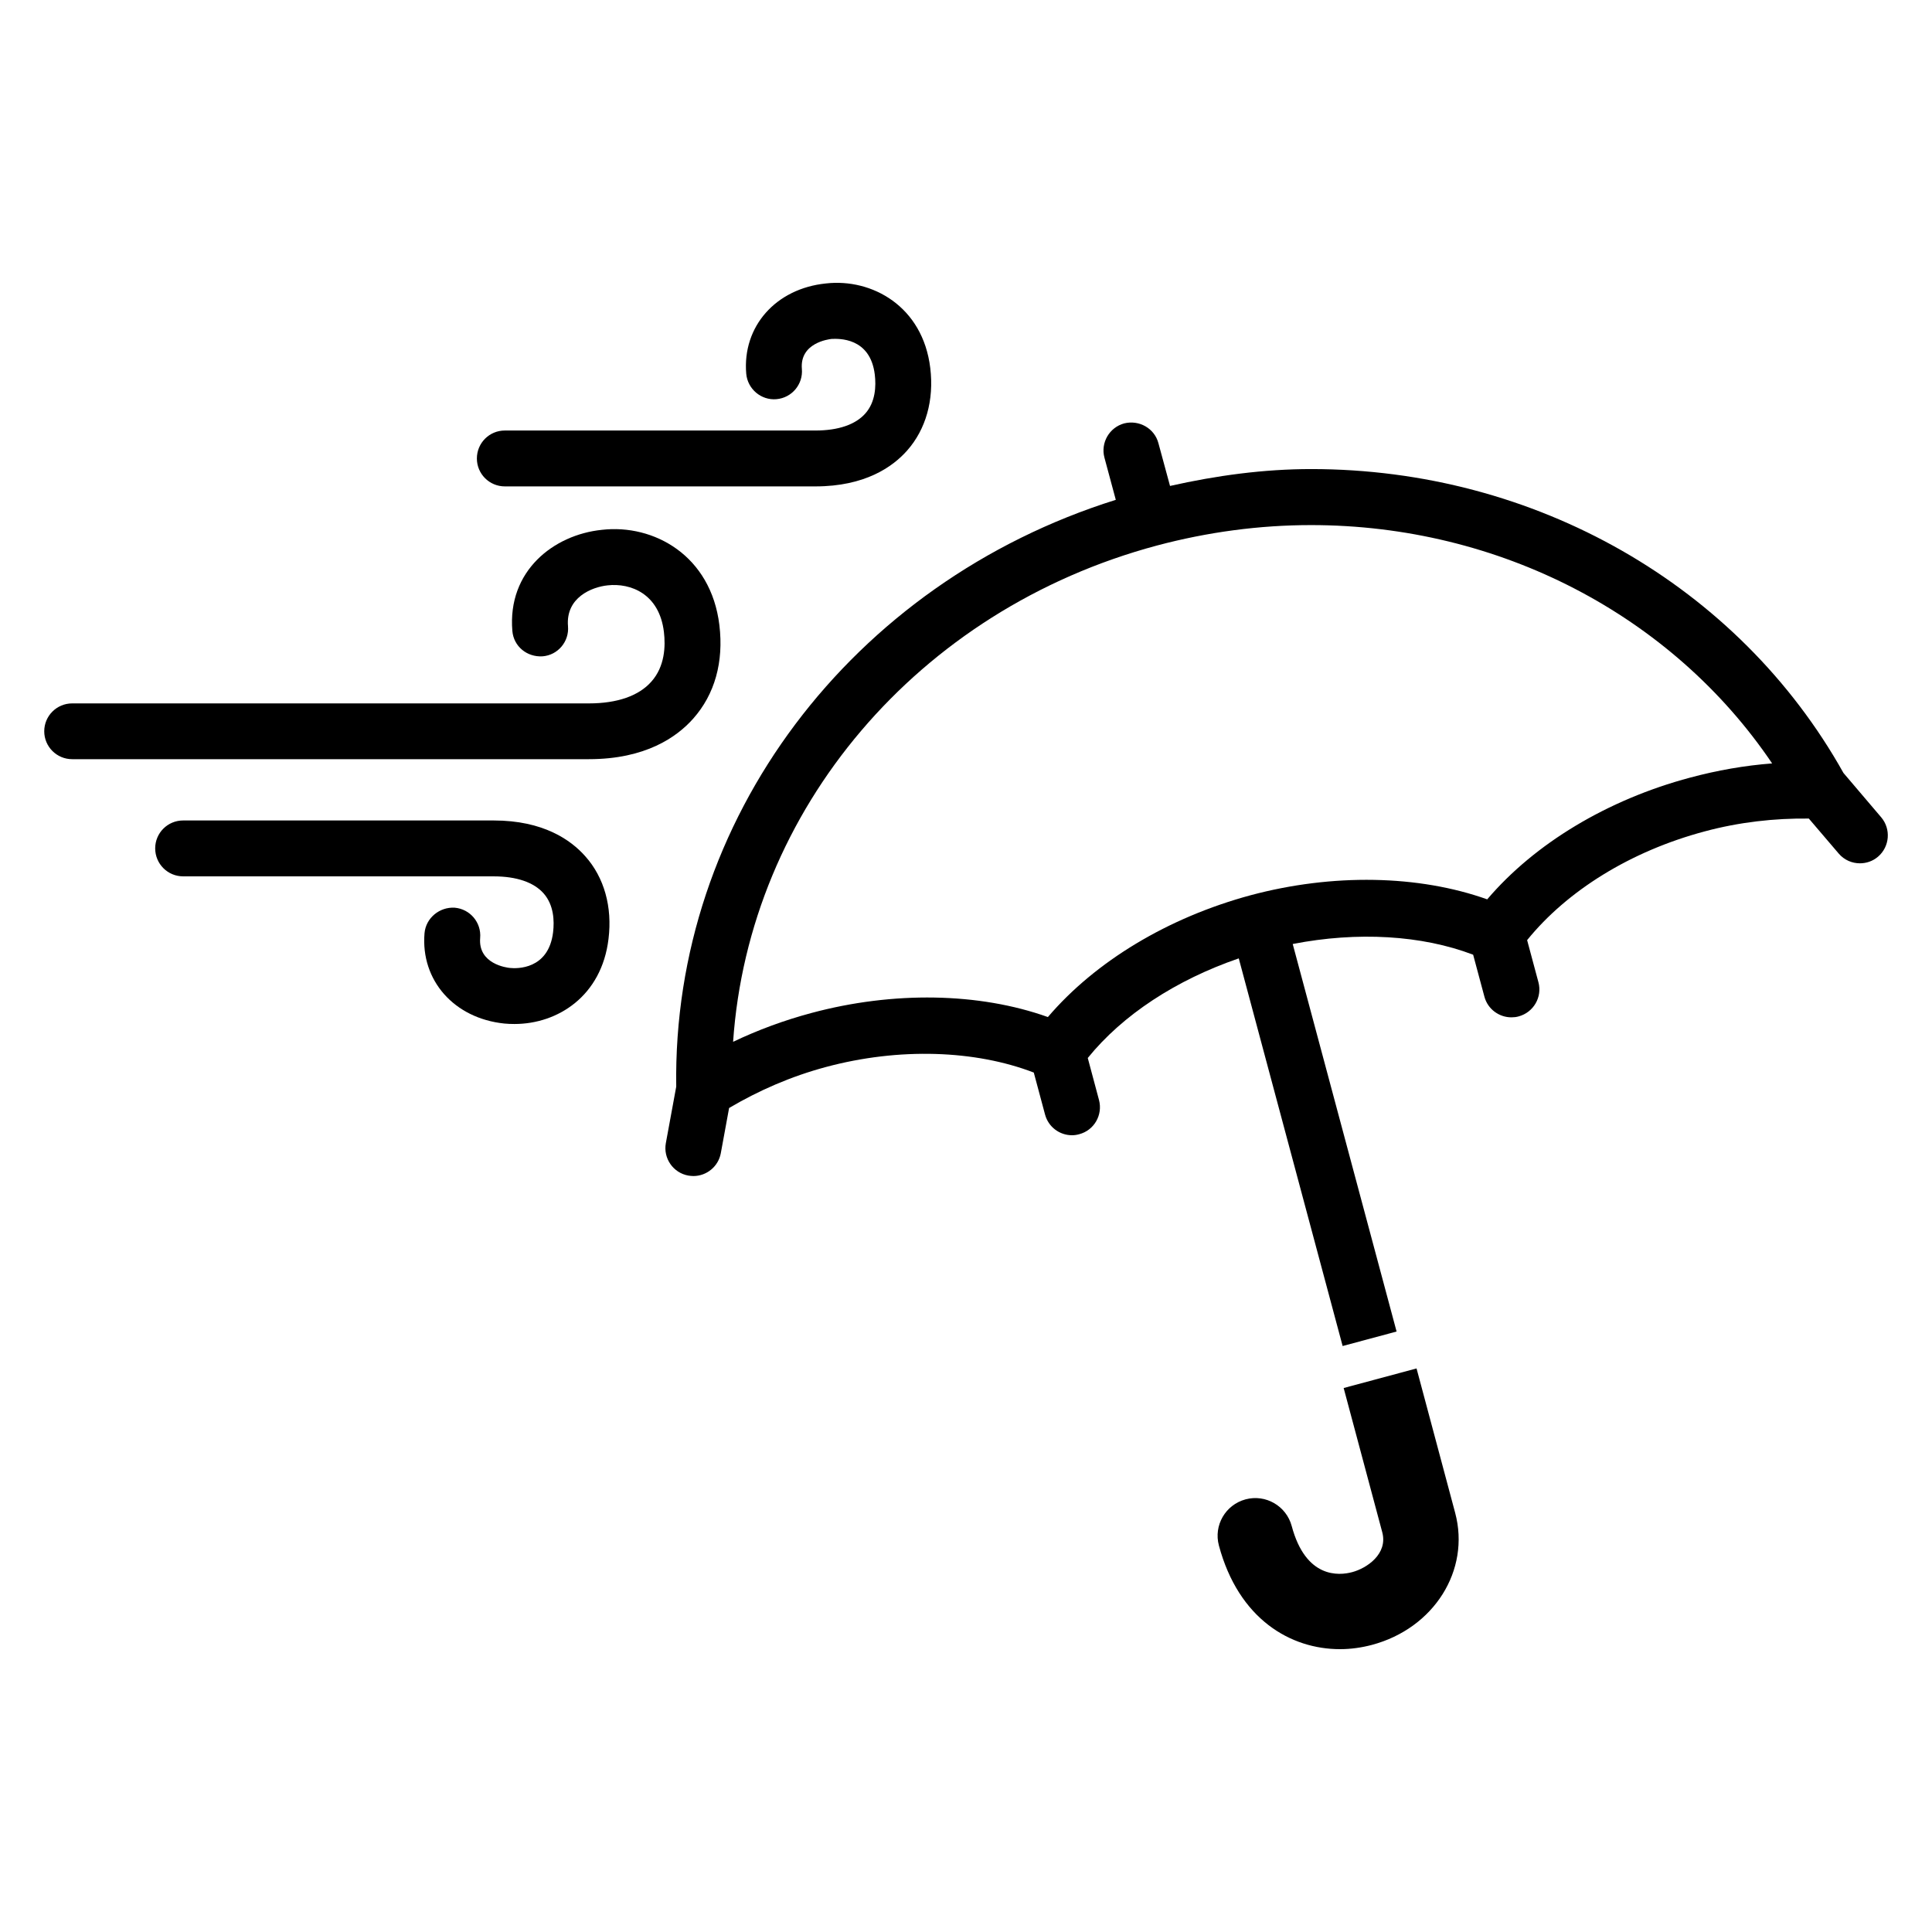 <?xml version="1.0" encoding="UTF-8"?>
<!-- Uploaded to: SVG Repo, www.svgrepo.com, Generator: SVG Repo Mixer Tools -->
<svg fill="#000000" width="800px" height="800px" version="1.1" viewBox="144 144 512 512" xmlns="http://www.w3.org/2000/svg">
 <g>
  <path d="m300.08 345.19h-136.95c-4.09 0-7.406-3.312-7.406-7.391s3.312-7.391 7.406-7.391h136.95c7.496 0 13.223-2 16.551-5.785 3.559-4 3.769-9.359 3.312-13.145-1.207-10.105-8.793-13.039-14.93-12.352-4.184 0.441-11.129 3.223-10.488 10.824 0.352 4.062-2.672 7.664-6.746 7.984-4.152 0.246-7.664-2.656-8-6.734-1.336-15.875 10.91-25.477 23.719-26.789 13.754-1.586 28.914 6.793 31.145 25.25 1.176 9.785-1.223 18.336-6.93 24.777-4.352 4.902-12.656 10.75-27.633 10.75z"/>
  <path d="m280.35 415.37c-0.918 0-1.816-0.031-2.703-0.121-13.312-1.375-22.199-11.449-21.145-23.938 0.352-4.062 4.016-7.008 8-6.762 4.078 0.352 7.098 3.938 6.746 8.016-0.582 6.887 7.023 7.879 7.91 7.953 1.727 0.184 10.215 0.504 11.418-9.48 0.352-2.977 0.215-7.191-2.519-10.289-2.609-2.945-7.191-4.504-13.223-4.504l-82.301-0.004c-4.09 0-7.406-3.312-7.406-7.418 0-4.09 3.312-7.391 7.406-7.391h82.305c13.129 0 20.457 5.16 24.289 9.512 4.992 5.602 7.176 13.391 6.137 21.863-1.816 15.176-13.48 22.562-24.914 22.562z"/>
  <path d="m360.09 272.9h-82.305c-4.09 0-7.406-3.312-7.406-7.391 0-4.121 3.312-7.418 7.406-7.418h82.305c6.047 0 10.609-1.559 13.223-4.504 2.734-3.07 2.871-7.312 2.519-10.289-1.191-9.984-9.68-9.543-11.434-9.48-0.871 0.09-8.473 1.07-7.894 7.953 0.352 4.09-2.672 7.664-6.746 8.016-4.031 0.352-7.648-2.688-8-6.762-1.055-12.492 7.828-22.566 21.141-23.91 12.152-1.375 25.664 6.031 27.633 22.426 1.023 8.473-1.16 16.242-6.137 21.863-3.832 4.336-11.176 9.496-24.305 9.496z"/>
  <path d="m514.11 496.87-27.527-102.7c17.145-3.344 34.227-2.352 47.816 2.84l2.992 11.145c0.887 3.281 3.879 5.449 7.144 5.449 0.641 0 1.281-0.062 1.922-0.246 3.953-1.07 6.305-5.129 5.238-9.07l-2.992-11.145c10.578-13.055 27.359-23.559 47.039-28.809 9.176-2.473 18.551-3.512 27.617-3.406l7.91 9.266c1.465 1.727 3.543 2.594 5.633 2.594 1.695 0 3.406-0.566 4.793-1.754 3.098-2.656 3.481-7.328 0.84-10.441l-10-11.754c-27.801-49.68-81.695-80.531-141.05-80.531-12.535 0-25.066 1.695-37.418 4.473l-3.074-11.328c-1.039-3.938-5.098-6.231-9.07-5.25-3.938 1.07-6.289 5.129-5.238 9.07l3.012 11.188c-70.09 21.969-117.55 84.777-116.49 155.51l-2.75 14.961c-0.734 4 1.91 7.879 5.953 8.609 0.441 0.062 0.902 0.121 1.344 0.121 3.496 0 6.609-2.504 7.266-6.047l2.199-11.984c7.894-4.656 16.426-8.383 25.633-10.855 19.434-5.223 39.586-4.504 55.113 1.465l2.977 11.098c0.887 3.344 3.879 5.512 7.144 5.512 0.641 0 1.281-0.09 1.922-0.273 3.953-1.039 6.289-5.098 5.238-9.07l-2.977-11.129c9.266-11.449 23.418-20.688 40.016-26.398l27.527 102.73zm77.77-146.79c-21.906 5.848-41.176 17.48-53.754 32.258-18.168-6.473-40.914-6.914-62.672-1.098-21.906 5.91-41.16 17.527-53.754 32.289-18.215-6.504-40.961-6.914-62.688-1.07-7.238 1.938-14.168 4.504-20.734 7.633 4.215-61.449 48.855-114.53 112.32-131.52 13.418-3.574 27.16-5.418 40.855-5.418 49.969 0 95.691 23.938 122.18 63.16-7.25 0.551-14.551 1.832-21.754 3.769z"/>
  <path d="m519.4 506.65 10.23 38.258c4.078 15.238-5.617 30.625-22.062 35.008-2.719 0.719-5.574 1.129-8.457 1.129-13.082 0-26.855-7.938-32.09-27.465-1.434-5.344 1.742-10.793 7.055-12.23 5.312-1.434 10.809 1.727 12.242 7.07 3.727 13.922 12.504 13.176 16.074 12.199 3.863-1.039 9.449-4.824 7.922-10.551l-10.23-38.227z"/>
 </g>
</svg>